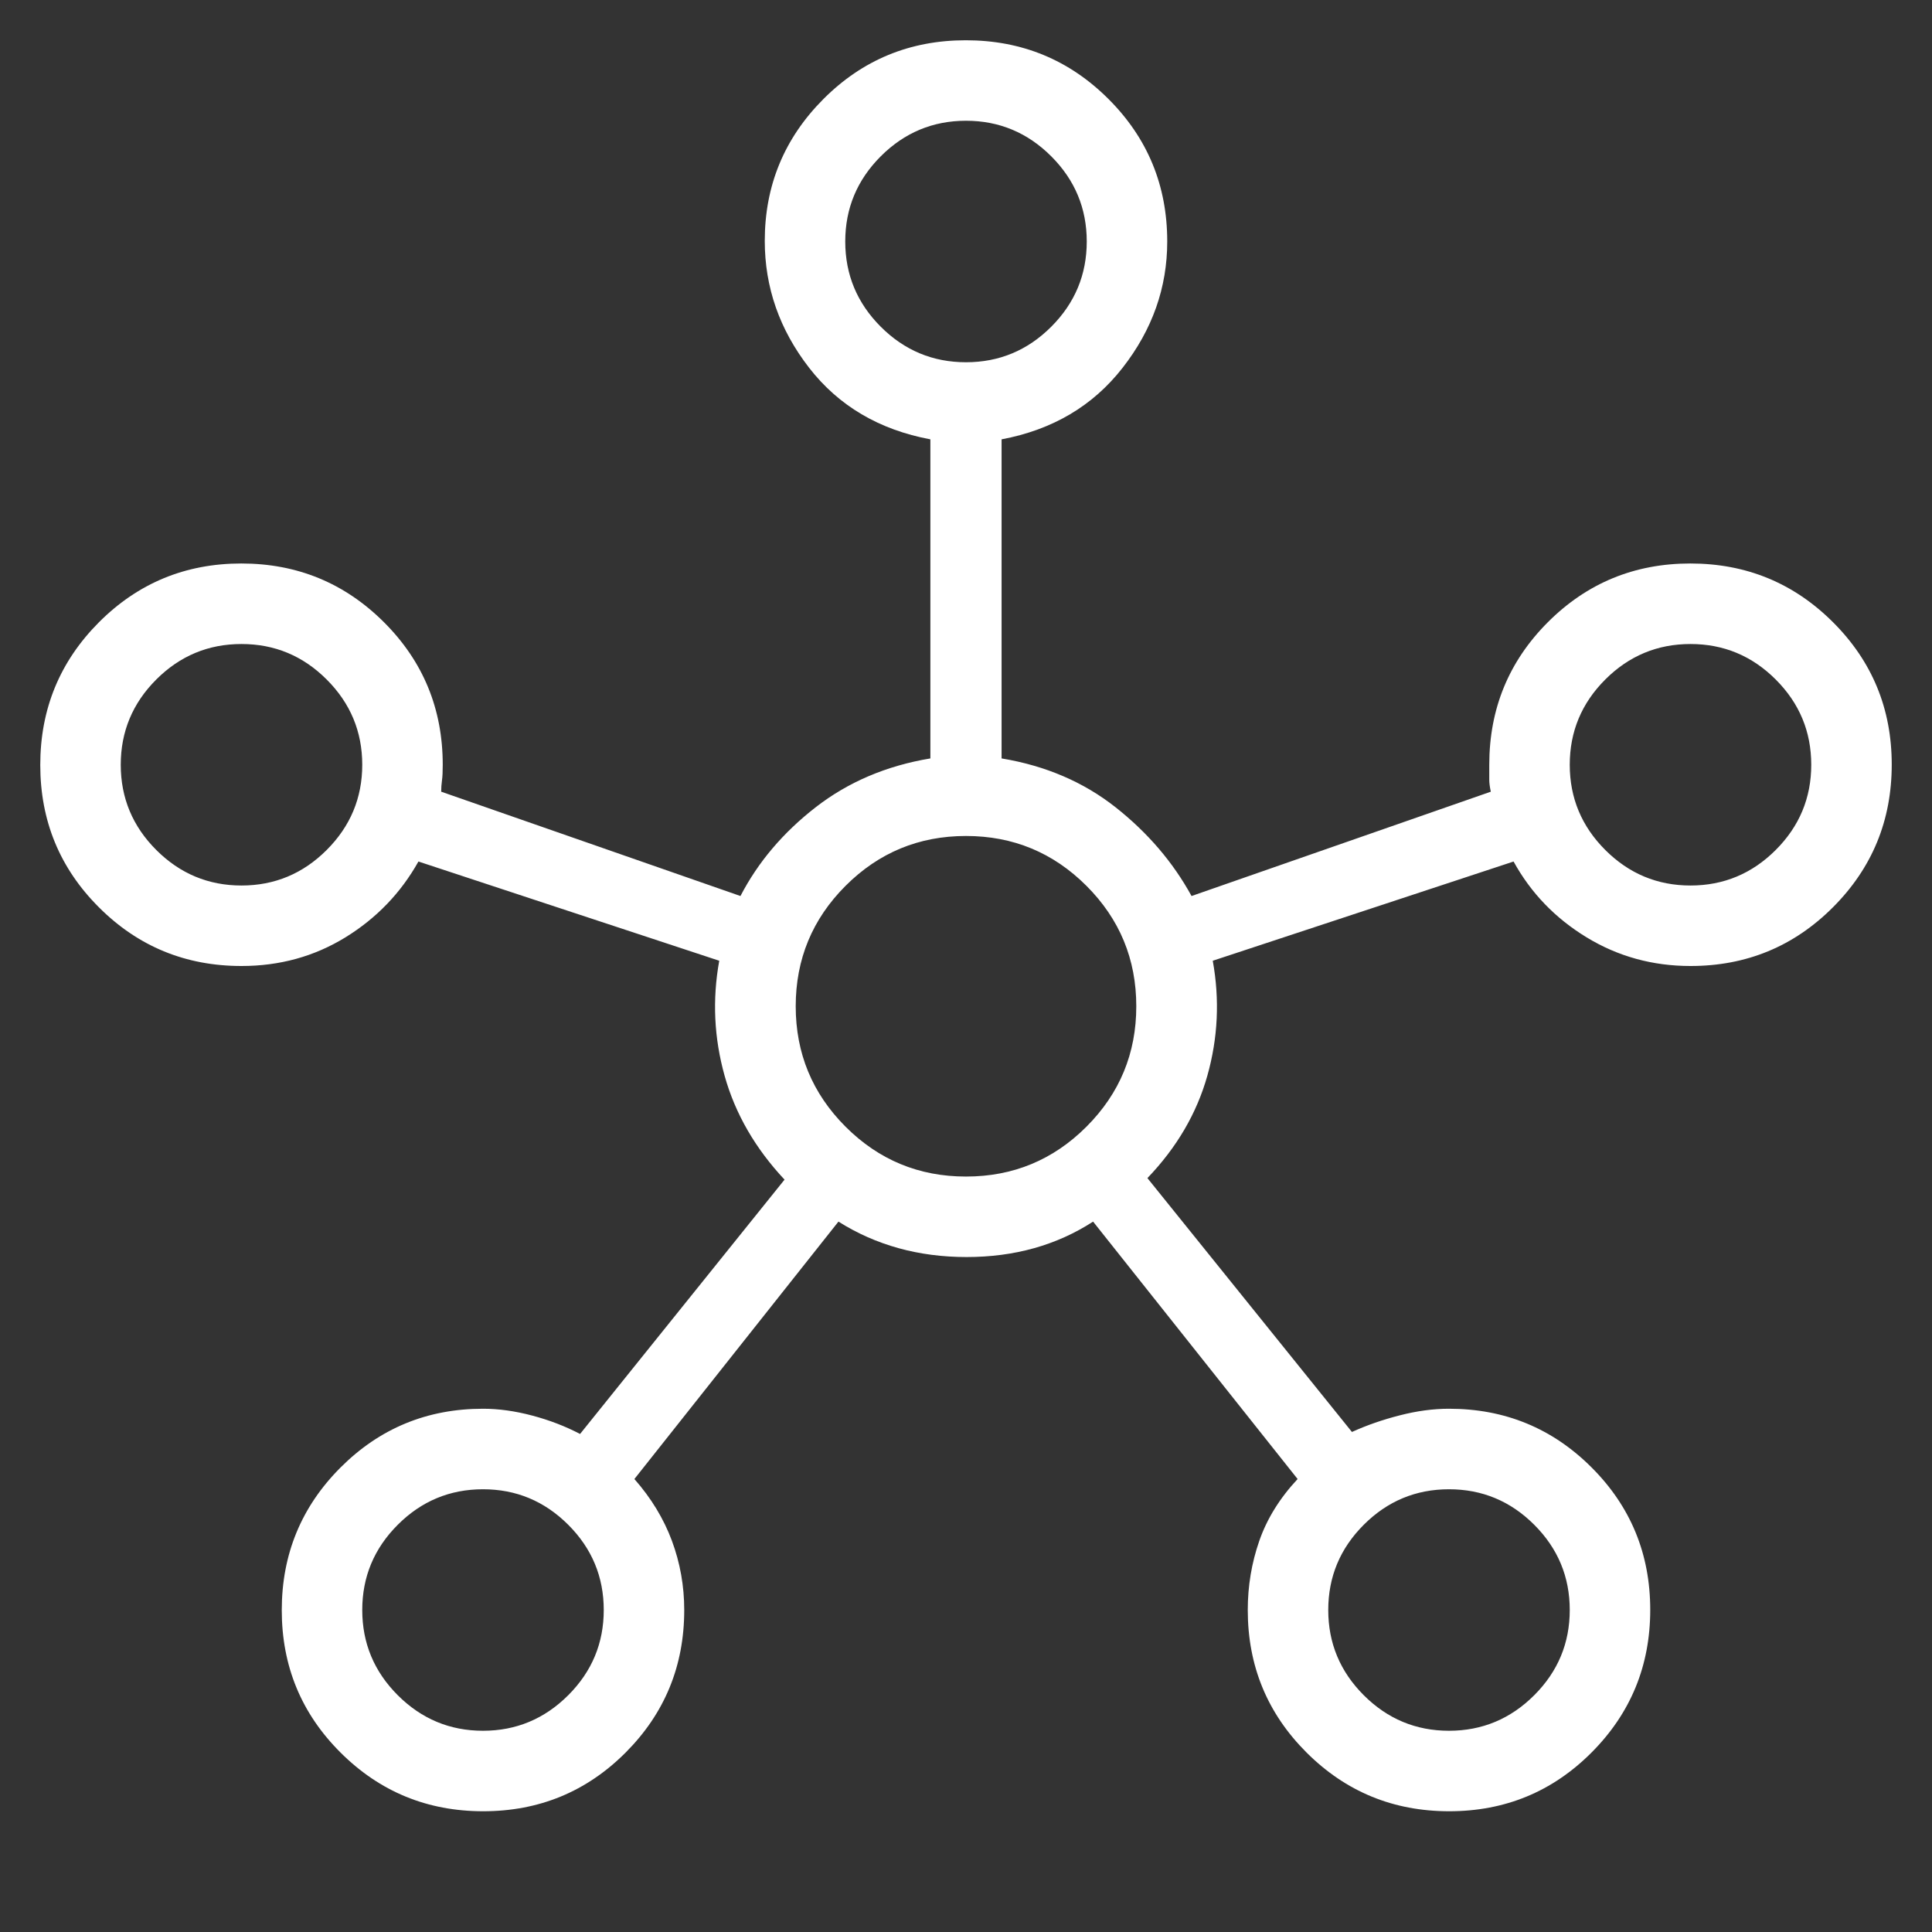 <svg width="50" height="50" viewBox="0 0 50 50" fill="none" xmlns="http://www.w3.org/2000/svg">
<rect x="0" y="0" width="50" height="50" fill="#333333" stroke="none"/>
<mask id="mask0_2050_1598" style="mask-type:alpha" maskUnits="userSpaceOnUse" x="0" y="0" width="50" height="50">
<rect width="50" height="50" fill="#D9D9D9"/>
</mask>
<g mask="url(#mask0_2050_1598)">
<path d="M12.505 46.875C11.059 46.875 9.829 46.369 8.814 45.357C7.799 44.346 7.292 43.117 7.292 41.671C7.292 40.226 7.798 38.996 8.811 37.981C9.824 36.966 11.054 36.458 12.501 36.458C12.906 36.458 13.331 36.517 13.774 36.635C14.217 36.752 14.63 36.911 15.012 37.111L20.304 30.529C19.546 29.72 19.029 28.825 18.754 27.845C18.479 26.864 18.432 25.871 18.614 24.864L10.829 22.296C10.373 23.11 9.742 23.765 8.939 24.259C8.135 24.753 7.239 25 6.25 25C4.803 25 3.573 24.494 2.561 23.482C1.548 22.471 1.042 21.242 1.042 19.797C1.042 18.351 1.548 17.121 2.559 16.106C3.571 15.091 4.8 14.583 6.245 14.583C7.691 14.583 8.921 15.09 9.936 16.102C10.951 17.115 11.458 18.345 11.458 19.792C11.458 19.968 11.452 20.104 11.438 20.2C11.425 20.297 11.418 20.393 11.418 20.489L19.163 23.189C19.617 22.313 20.265 21.548 21.108 20.893C21.95 20.239 22.941 19.817 24.078 19.628V11.37C22.751 11.122 21.705 10.504 20.939 9.517C20.174 8.53 19.792 7.436 19.792 6.234C19.792 4.802 20.297 3.579 21.309 2.564C22.321 1.549 23.55 1.042 24.995 1.042C26.441 1.042 27.671 1.548 28.686 2.561C29.701 3.574 30.208 4.803 30.208 6.25C30.208 7.441 29.824 8.53 29.054 9.517C28.285 10.504 27.241 11.122 25.921 11.37V19.628C27.059 19.817 28.043 20.239 28.872 20.893C29.701 21.548 30.357 22.313 30.837 23.189L38.582 20.489C38.555 20.366 38.542 20.263 38.542 20.18V19.792C38.542 18.345 39.047 17.115 40.059 16.102C41.071 15.09 42.3 14.583 43.745 14.583C45.191 14.583 46.421 15.089 47.436 16.101C48.451 17.113 48.958 18.342 48.958 19.787C48.958 21.233 48.452 22.463 47.439 23.478C46.426 24.493 45.197 25 43.75 25C42.77 25 41.873 24.753 41.062 24.259C40.25 23.765 39.619 23.11 39.171 22.296L31.386 24.864C31.568 25.871 31.521 26.862 31.246 27.839C30.971 28.815 30.454 29.698 29.695 30.489L34.988 37.059C35.37 36.886 35.782 36.742 36.226 36.629C36.669 36.515 37.094 36.458 37.499 36.458C38.946 36.458 40.176 36.964 41.189 37.976C42.202 38.988 42.708 40.217 42.708 41.662C42.708 43.108 42.202 44.338 41.191 45.353C40.179 46.368 38.95 46.875 37.505 46.875C36.059 46.875 34.829 46.369 33.814 45.356C32.799 44.343 32.292 43.114 32.292 41.667C32.292 41.047 32.391 40.451 32.59 39.878C32.789 39.305 33.12 38.772 33.582 38.277L28.289 31.615C27.346 32.226 26.255 32.532 25.014 32.532C23.773 32.532 22.668 32.226 21.699 31.615L16.418 38.277C16.854 38.772 17.177 39.305 17.39 39.878C17.602 40.451 17.708 41.047 17.708 41.667C17.708 43.114 17.202 44.343 16.191 45.356C15.179 46.369 13.95 46.875 12.505 46.875ZM6.25 22.917C7.107 22.917 7.842 22.61 8.455 21.997C9.068 21.384 9.375 20.649 9.375 19.792C9.375 18.934 9.068 18.199 8.455 17.586C7.842 16.973 7.107 16.667 6.25 16.667C5.393 16.667 4.657 16.973 4.044 17.586C3.431 18.199 3.125 18.934 3.125 19.792C3.125 20.649 3.431 21.384 4.044 21.997C4.657 22.61 5.393 22.917 6.25 22.917ZM12.5 44.792C13.357 44.792 14.092 44.485 14.706 43.872C15.319 43.259 15.625 42.524 15.625 41.667C15.625 40.809 15.319 40.074 14.706 39.461C14.092 38.848 13.357 38.542 12.5 38.542C11.643 38.542 10.907 38.848 10.294 39.461C9.681 40.074 9.375 40.809 9.375 41.667C9.375 42.524 9.681 43.259 10.294 43.872C10.907 44.485 11.643 44.792 12.5 44.792ZM25 9.375C25.857 9.375 26.593 9.069 27.206 8.456C27.819 7.843 28.125 7.107 28.125 6.25C28.125 5.393 27.819 4.658 27.206 4.045C26.593 3.432 25.857 3.125 25 3.125C24.143 3.125 23.407 3.432 22.794 4.045C22.181 4.658 21.875 5.393 21.875 6.25C21.875 7.107 22.181 7.843 22.794 8.456C23.407 9.069 24.143 9.375 25 9.375ZM25 30.449C26.218 30.449 27.257 30.019 28.117 29.159C28.977 28.299 29.407 27.26 29.407 26.042C29.407 24.824 28.977 23.785 28.117 22.925C27.257 22.065 26.218 21.635 25 21.635C23.782 21.635 22.743 22.065 21.883 22.925C21.023 23.785 20.593 24.824 20.593 26.042C20.593 27.26 21.023 28.299 21.883 29.159C22.743 30.019 23.782 30.449 25 30.449ZM37.5 44.792C38.357 44.792 39.093 44.485 39.706 43.872C40.319 43.259 40.625 42.524 40.625 41.667C40.625 40.809 40.319 40.074 39.706 39.461C39.093 38.848 38.357 38.542 37.5 38.542C36.643 38.542 35.907 38.848 35.294 39.461C34.681 40.074 34.375 40.809 34.375 41.667C34.375 42.524 34.681 43.259 35.294 43.872C35.907 44.485 36.643 44.792 37.5 44.792ZM43.75 22.917C44.607 22.917 45.343 22.61 45.956 21.997C46.569 21.384 46.875 20.649 46.875 19.792C46.875 18.934 46.569 18.199 45.956 17.586C45.343 16.973 44.607 16.667 43.75 16.667C42.893 16.667 42.157 16.973 41.544 17.586C40.931 18.199 40.625 18.934 40.625 19.792C40.625 20.649 40.931 21.384 41.544 21.997C42.157 22.61 42.893 22.917 43.75 22.917Z" fill="white"/>
</g>
</svg>
